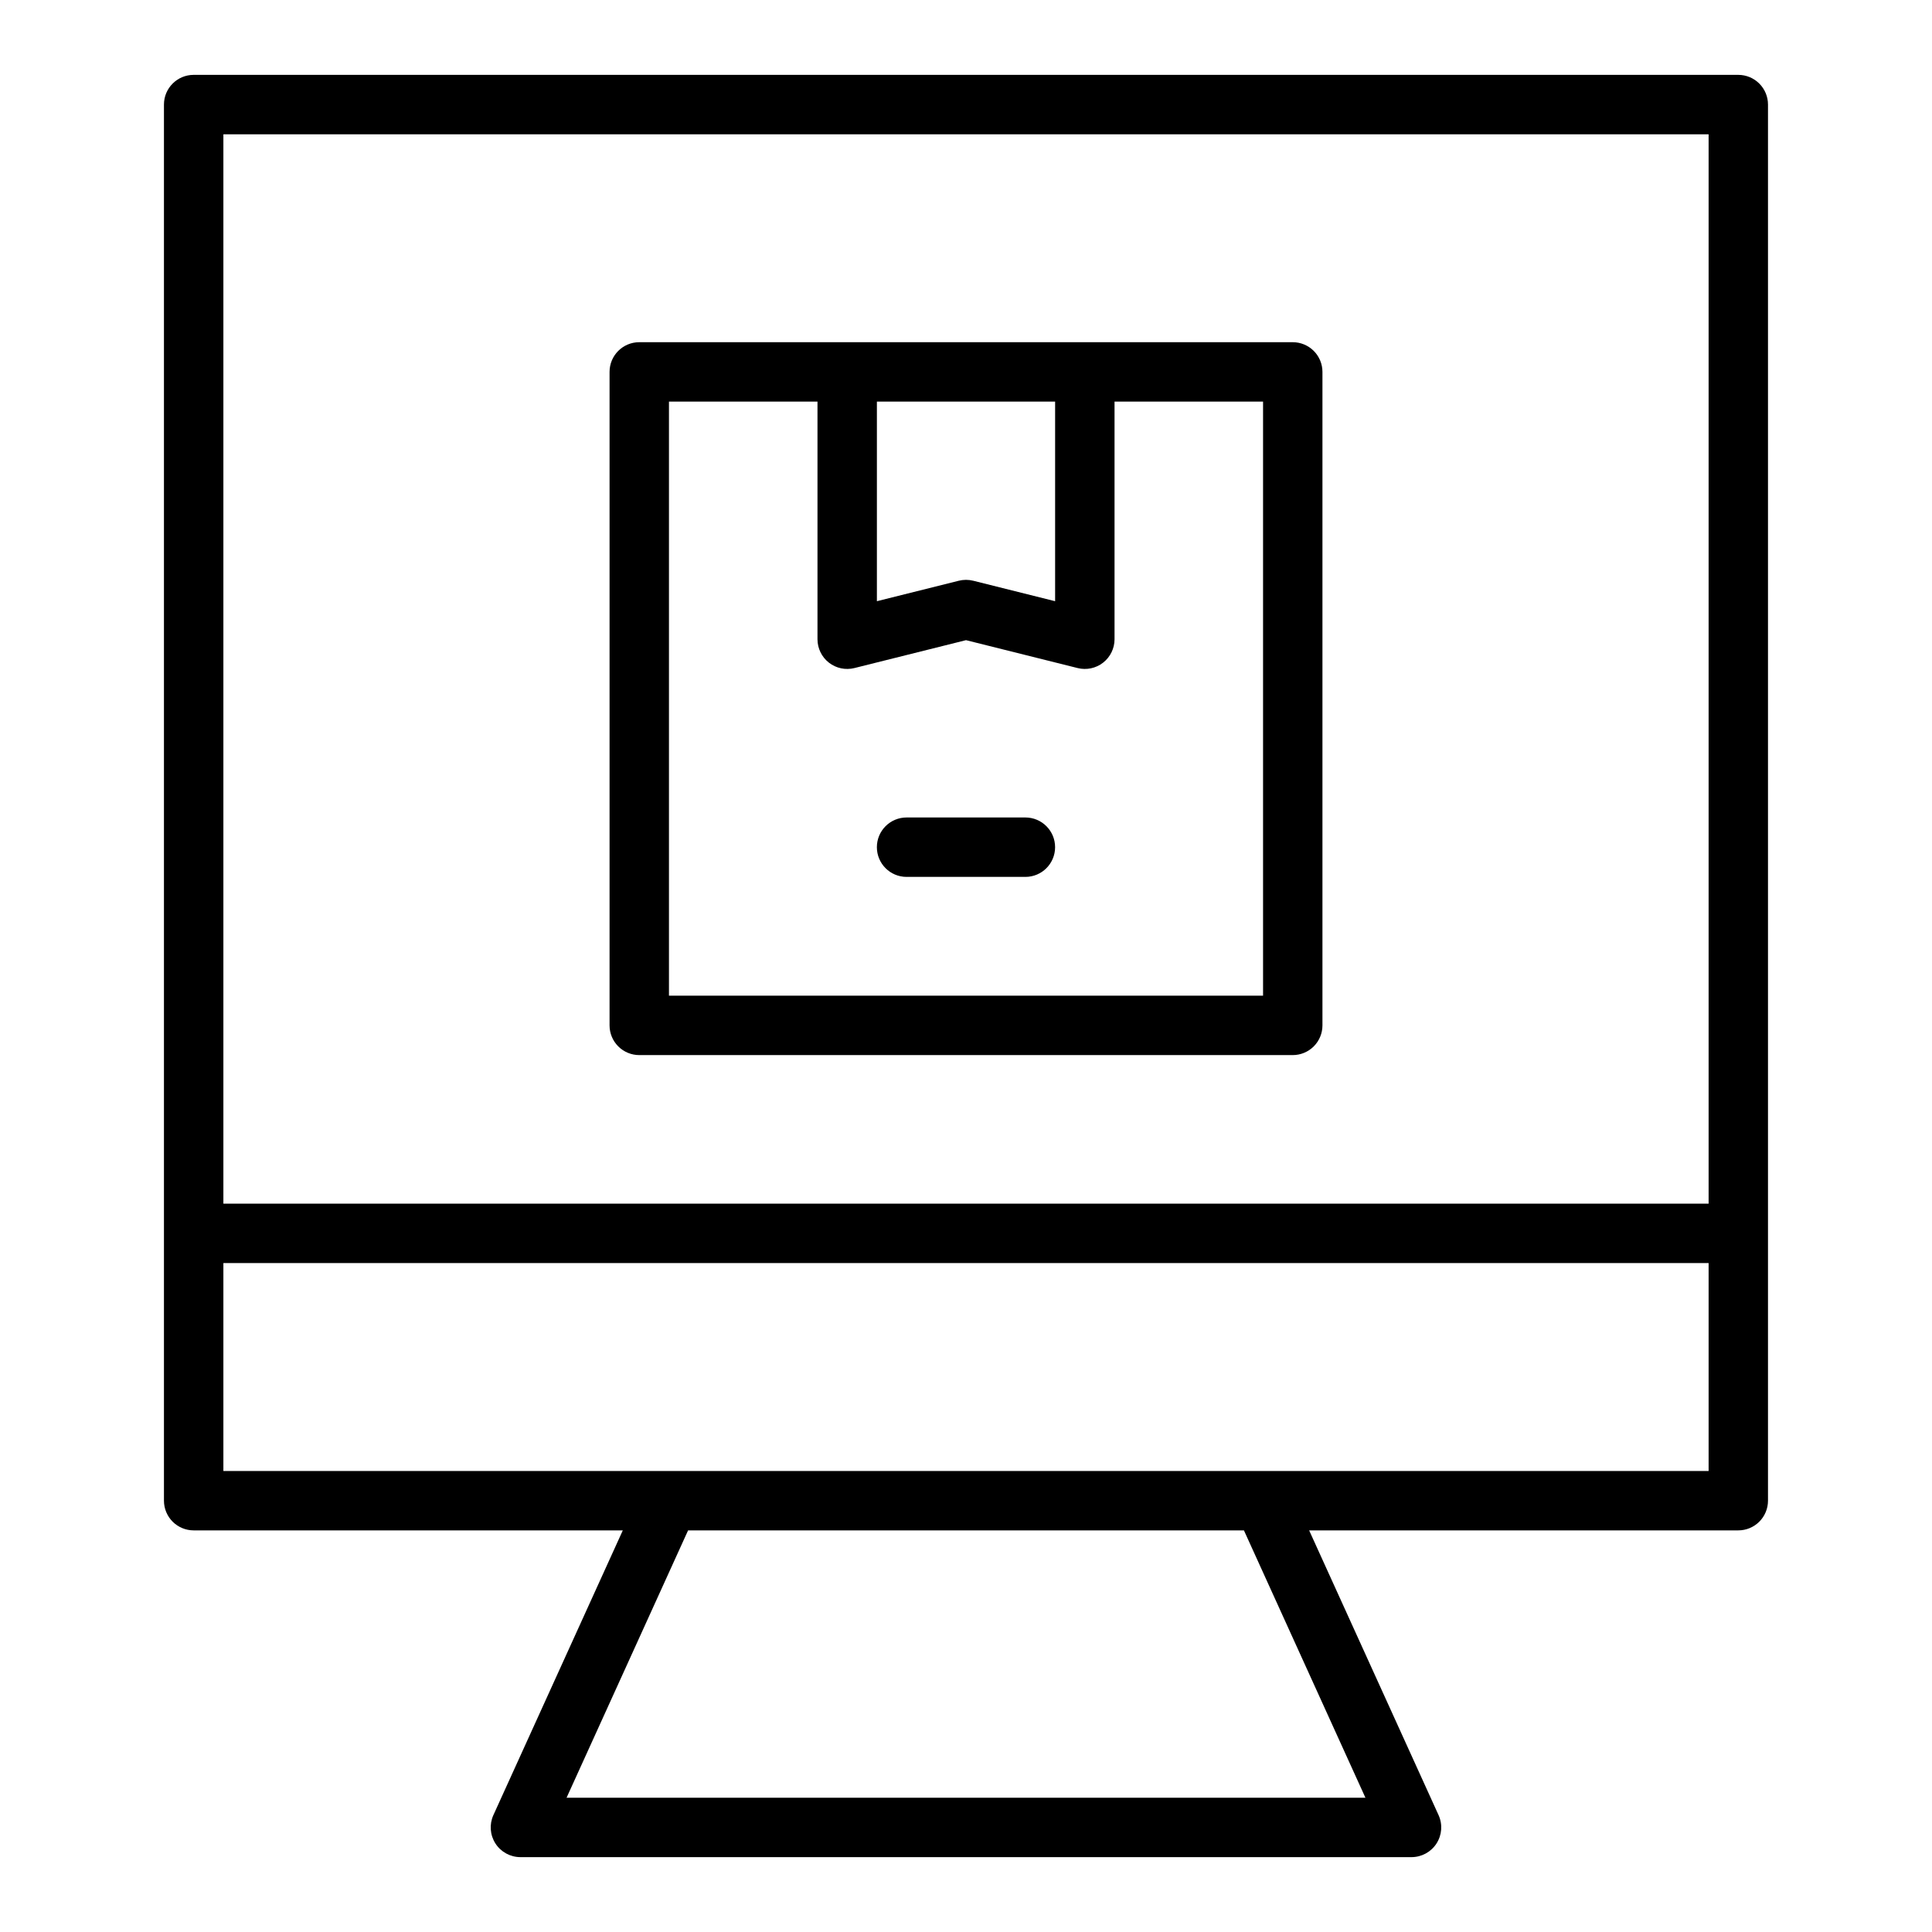 <?xml version="1.0" encoding="UTF-8"?>
<!-- Uploaded to: ICON Repo, www.svgrepo.com, Generator: ICON Repo Mixer Tools -->
<svg fill="#000000" width="800px" height="800px" version="1.1" viewBox="144 144 512 512" xmlns="http://www.w3.org/2000/svg">
 <g>
  <path d="m604.67 163.84h-409.35c-4.348 0-7.871 3.527-7.871 7.875v369.98c0 2.086 0.832 4.09 2.305 5.566 1.477 1.477 3.481 2.305 5.566 2.305h113.73l-34.301 75.465c-1.105 2.438-0.898 5.266 0.547 7.516 1.449 2.25 3.941 3.609 6.617 3.613h236.16c2.676-0.004 5.168-1.363 6.617-3.613 1.449-2.25 1.652-5.078 0.547-7.516l-34.301-75.465h113.73c2.086 0 4.09-0.828 5.566-2.305 1.477-1.477 2.305-3.481 2.305-5.566v-369.98c0-2.09-0.828-4.09-2.305-5.566-1.477-1.477-3.481-2.309-5.566-2.309zm-98.816 456.58h-211.71l32.203-70.848h147.31zm90.945-86.59h-393.6v-55.105h393.6zm0-70.848h-393.6v-283.39h393.6z"/>
  <path d="m313.41 423.61h173.18c2.09 0 4.09-0.828 5.566-2.305 1.477-1.477 2.305-3.477 2.305-5.566v-173.18c0-2.09-0.828-4.09-2.305-5.566-1.477-1.477-3.477-2.305-5.566-2.305h-173.18c-4.348 0-7.871 3.523-7.871 7.871v173.18c0 2.09 0.828 4.09 2.305 5.566 1.477 1.477 3.481 2.305 5.566 2.305zm62.977-173.18h47.23v52.895l-21.707-5.426c-1.254-0.312-2.562-0.312-3.812 0l-21.711 5.426zm-55.105 0h39.359v62.977c0.004 2.422 1.117 4.711 3.027 6.203 1.91 1.492 4.402 2.019 6.754 1.434l29.582-7.394 29.582 7.394h-0.004c2.352 0.586 4.844 0.059 6.754-1.434 1.91-1.492 3.027-3.781 3.027-6.203v-62.977h39.359v157.44h-157.44z"/>
  <path d="m415.74 360.64h-31.488c-4.348 0-7.871 3.527-7.871 7.875 0 4.348 3.523 7.871 7.871 7.871h31.488c4.348 0 7.871-3.523 7.871-7.871 0-4.348-3.523-7.875-7.871-7.875z"/>
 </g>
</svg>